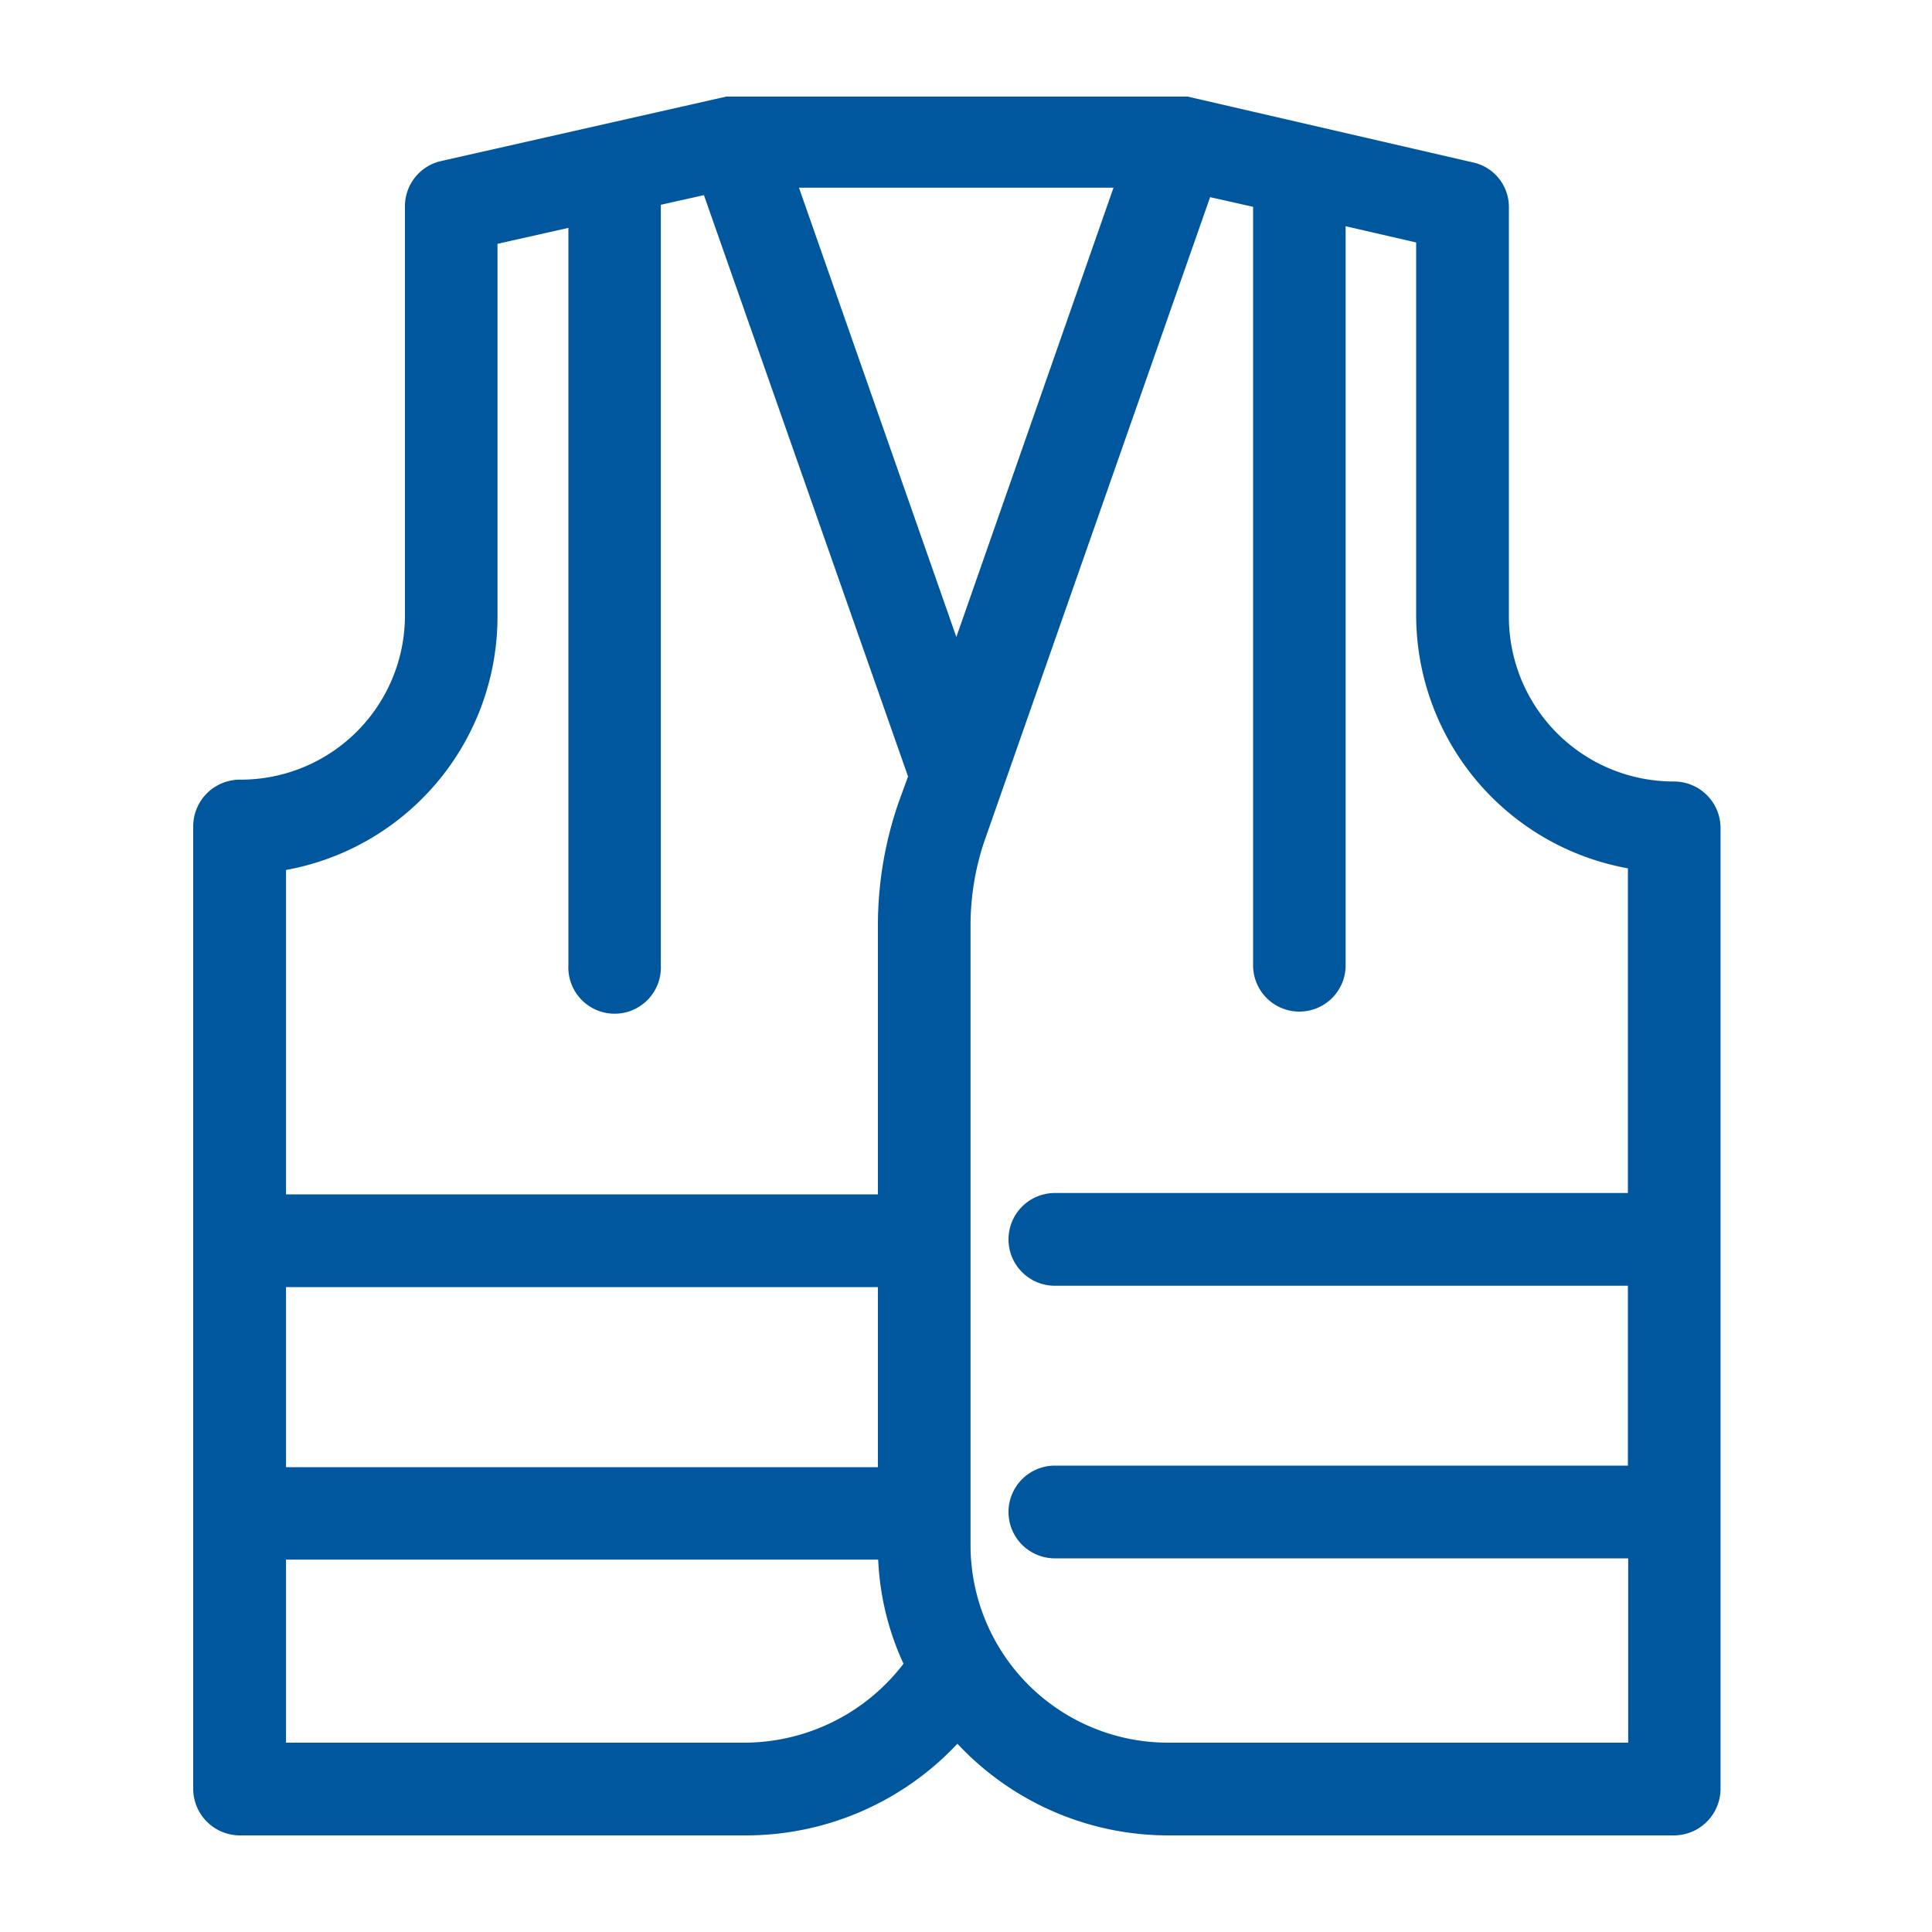 <svg id="EPI" xmlns="http://www.w3.org/2000/svg" width="20" height="20" viewBox="0 0 20 20">
  <g id="Groupe_32777" data-name="Groupe 32777" transform="translate(2.201 1.2)">
    <path id="Union_115" data-name="Union 115" d="M10.1,18a2.988,2.988,0,0,1-2.189-.949A3,3,0,0,1,5.716,18H.481A.484.484,0,0,1,0,17.519V7.552a.484.484,0,0,1,.481-.481,1.7,1.7,0,0,0,1.711-1.7V1.125A.48.48,0,0,1,2.571.666L5.518,0h4.777l2.942.679a.472.472,0,0,1,.383.462V5.39a1.705,1.705,0,0,0,1.71,1.7.482.482,0,0,1,.481.479v9.953A.484.484,0,0,1,15.33,18ZM8.213,7.643a2.731,2.731,0,0,0-.166.938v6.424A2.045,2.045,0,0,0,10.1,17.04h4.755V15.132H8.92a.48.48,0,0,1,0-.96h5.932V12.31H8.92a.48.48,0,0,1,0-.96h5.932V7.989a2.666,2.666,0,0,1-2.192-2.616V1.51l-.73-.168V8.993a.479.479,0,0,1-.958,0V1.141l-.445-.1ZM.961,17.04H5.716a2.078,2.078,0,0,0,1.637-.817,2.865,2.865,0,0,1-.262-1.078H.961Zm0-2.852H7.088V12.324H.961ZM3.15,1.524V5.39A2.666,2.666,0,0,1,.961,8.006v3.358H7.088V8.581A3.9,3.9,0,0,1,7.3,7.313l.1-.275L5.287,1.02l-.446.1V8.993a.479.479,0,1,1-.957,0V1.359ZM7.9,5.594,9.527.943H6.271Z" transform="translate(-0.201 -0.2)" fill="#00579d"/>
  </g>
  <rect id="Rectangle_1846" data-name="Rectangle 1846" width="20" height="20" fill="none"/>
</svg>
